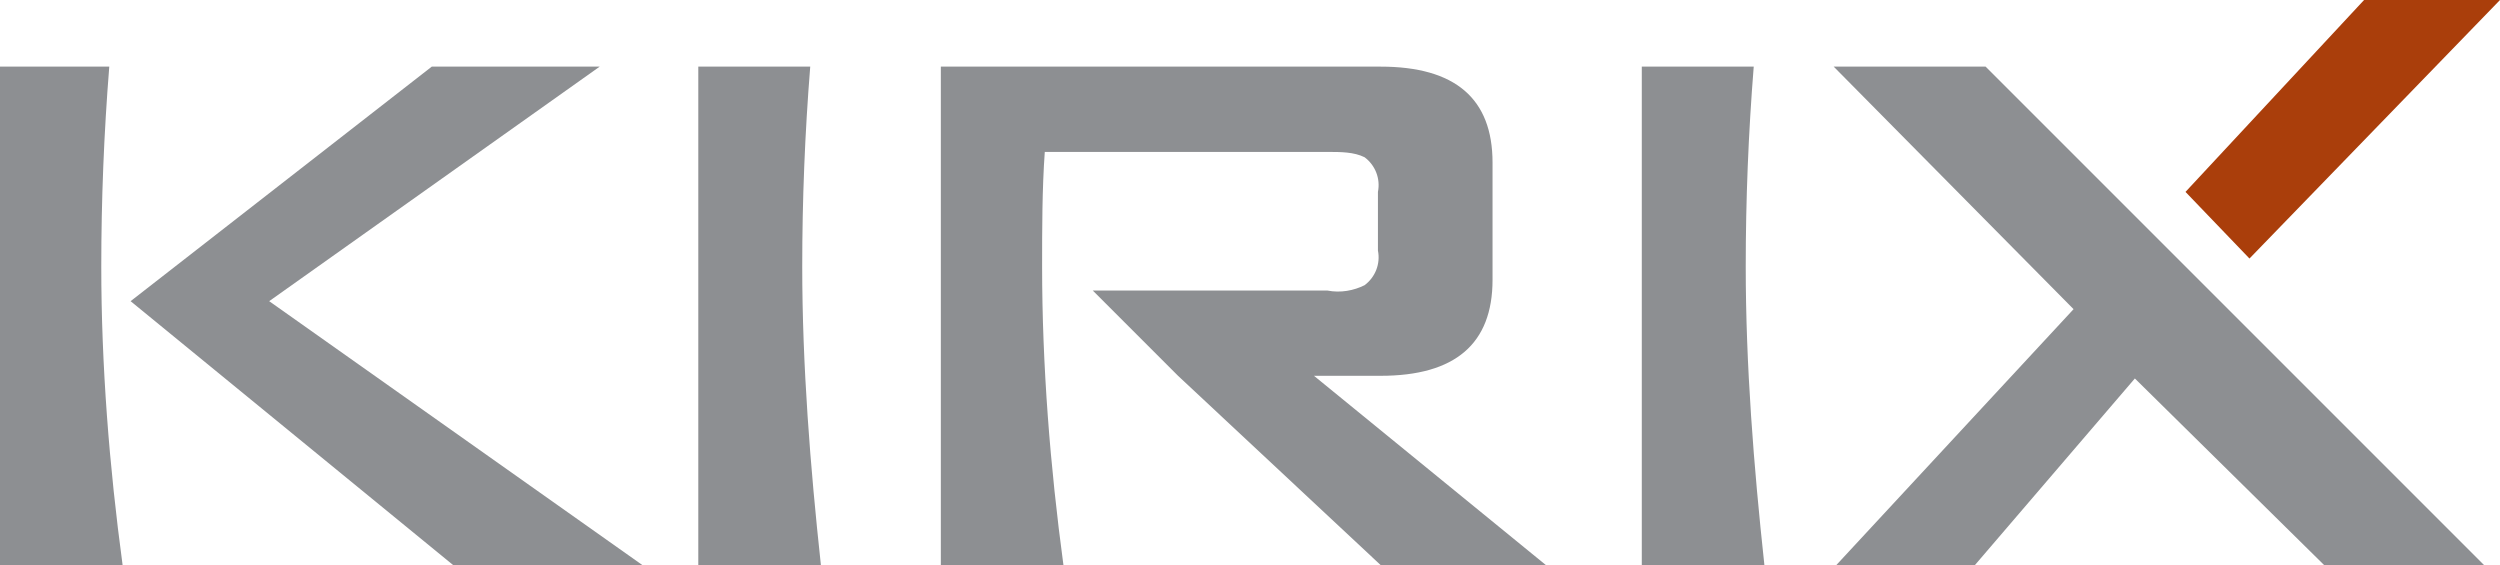 <?xml version="1.0" encoding="utf-8"?>
<!-- Generator: Adobe Illustrator 23.0.1, SVG Export Plug-In . SVG Version: 6.00 Build 0)  -->
<svg version="1.1" id="Ebene_1" xmlns="http://www.w3.org/2000/svg" xmlns:xlink="http://www.w3.org/1999/xlink" x="0px" y="0px"
	 viewBox="0 0 93.8 21.2" style="enable-background:new 0 0 93.8 21.2;" xml:space="preserve">
<style type="text/css">
	.st0{fill:#8D8F92;}
	.st1{fill:#AA3E0B;}
</style>
<title>logo</title>
<g>
	<g id="Ebene_1-2">
		<path class="st0" d="M4.9,11.3l11.3-8.8h6.3l-12.4,8.8l14,9.9H17L4.9,11.3z"/>
		<polygon class="st1" points="93.8,0 88.7,0 82,7.2 84.4,9.7 		"/>
		<polygon class="st0" points="74.5,2.5 68.8,2.5 77.8,11.6 68.9,21.2 74.1,21.2 80.1,14.2 87.2,21.2 93.2,21.2 		"/>
		<path class="st0" d="M3.8,10c0-2.5,0.1-5,0.3-7.5H0v18.7h4.6C4.1,17.5,3.8,13.7,3.8,10z"/>
		<path class="st0" d="M30.1,10c0-2.5,0.1-5,0.3-7.5h-4.2v18.7h4.6C30.4,17.5,30.1,13.7,30.1,10z"/>
		<path class="st0" d="M65.5,10c0-2.5,0.1-5,0.3-7.5h-4.2v18.7h4.6C65.8,17.5,65.5,13.7,65.5,10z"/>
		<path class="st0" d="M49.3,14.1h2.5c2.8,0,4.2-1.2,4.2-3.6V6.1c0-2.4-1.4-3.6-4.2-3.6H35.3v18.7h4.6c-0.5-3.7-0.8-7.5-0.8-11.2
			c0-1.4,0-2.9,0.1-4.3h10.6c0.5,0,1,0,1.4,0.2c0.4,0.3,0.6,0.8,0.5,1.3v2.2c0.1,0.5-0.1,1-0.5,1.3c-0.4,0.2-0.9,0.3-1.4,0.2H41
			l3.2,3.2l7.6,7.1H58L49.3,14.1z"/>
	</g>
</g>
</svg>
